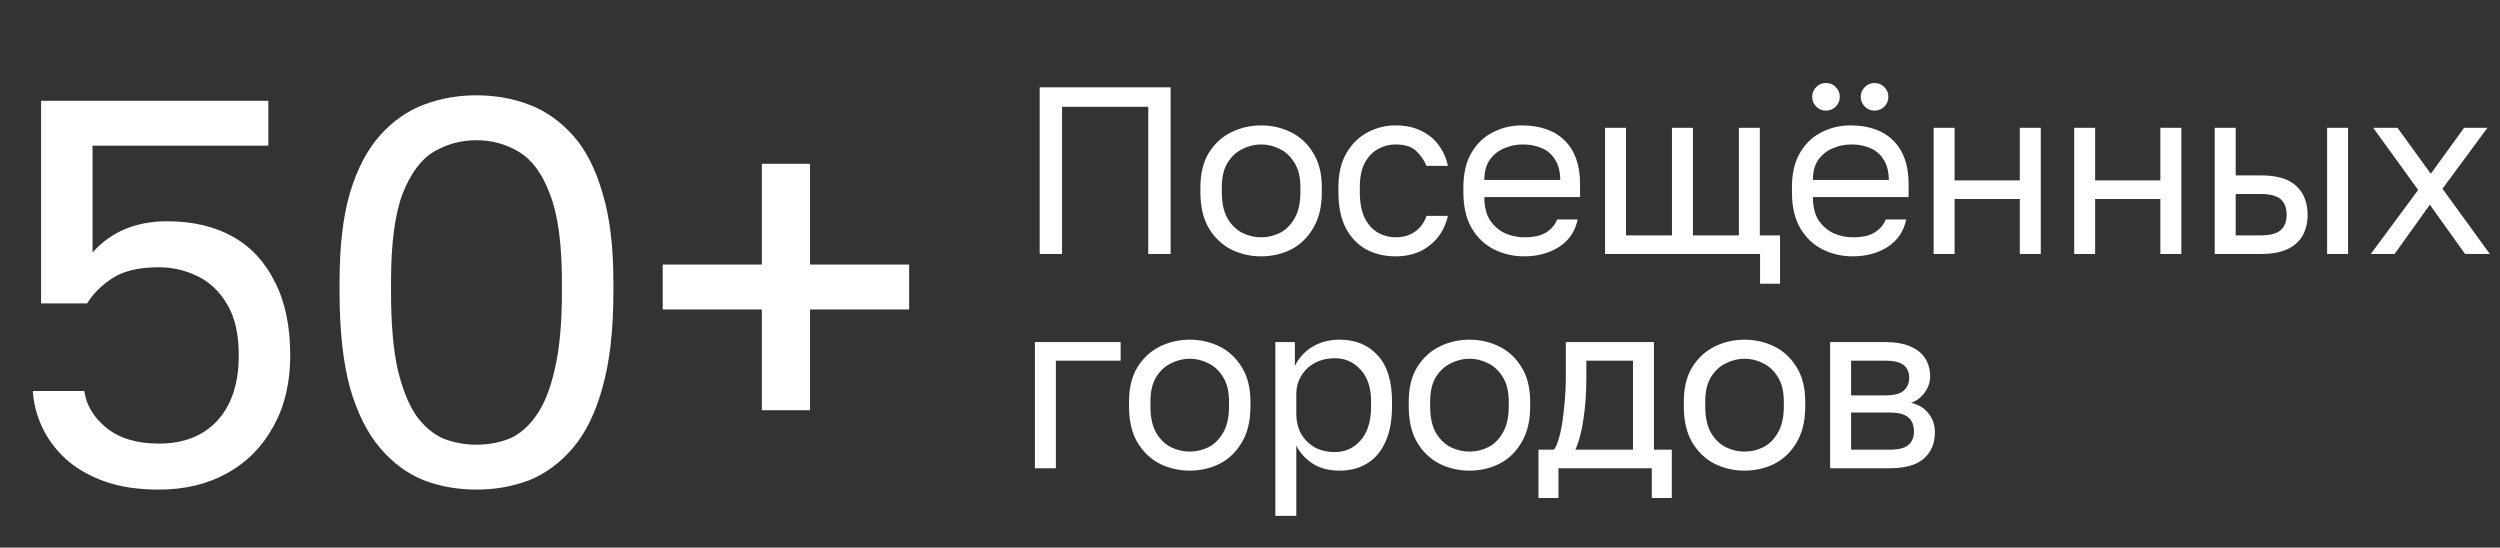 <?xml version="1.0" encoding="UTF-8"?> <svg xmlns="http://www.w3.org/2000/svg" width="315" height="69" viewBox="0 0 315 69" fill="none"><rect x="0" y="0" width="315" height="69" fill="#333333" stroke="none"/><path d="M20.01 61.69C17.388 61.69 15.111 61.345 13.179 60.655C11.247 59.965 9.614 59.022 8.28 57.826C6.992 56.63 6.003 55.296 5.313 53.824C4.623 52.352 4.232 50.834 4.14 49.27H10.626C10.856 51.018 11.776 52.559 13.386 53.893C15.042 55.227 17.25 55.894 20.01 55.894C23.138 55.894 25.599 54.928 27.393 52.996C29.187 51.018 30.084 48.281 30.084 44.785C30.084 42.117 29.601 39.978 28.635 38.368C27.669 36.712 26.404 35.516 24.84 34.78C23.322 34.044 21.712 33.676 20.01 33.676C17.526 33.676 15.571 34.136 14.145 35.056C12.765 35.976 11.707 37.034 10.971 38.23H5.175V12.7H33.81V18.358H11.661V31.813C12.857 30.479 14.237 29.49 15.801 28.846C17.365 28.202 19.113 27.88 21.045 27.88C24.265 27.88 27.025 28.524 29.325 29.812C31.625 31.1 33.396 33.009 34.638 35.539C35.926 38.023 36.57 41.105 36.57 44.785C36.57 48.235 35.857 51.225 34.431 53.755C33.051 56.285 31.119 58.24 28.635 59.62C26.151 61 23.276 61.69 20.01 61.69ZM60.035 61.69C57.689 61.69 55.481 61.299 53.411 60.517C51.341 59.689 49.501 58.332 47.891 56.446C46.281 54.56 45.016 52.03 44.096 48.856C43.222 45.636 42.785 41.634 42.785 36.85V35.47C42.785 31.008 43.222 27.282 44.096 24.292C45.016 21.256 46.281 18.841 47.891 17.047C49.501 15.253 51.341 13.965 53.411 13.183C55.481 12.401 57.689 12.01 60.035 12.01C62.381 12.01 64.589 12.401 66.659 13.183C68.729 13.965 70.569 15.253 72.179 17.047C73.789 18.841 75.031 21.256 75.905 24.292C76.825 27.282 77.285 31.008 77.285 35.47V36.85C77.285 41.634 76.825 45.636 75.905 48.856C75.031 52.03 73.789 54.56 72.179 56.446C70.569 58.332 68.729 59.689 66.659 60.517C64.589 61.299 62.381 61.69 60.035 61.69ZM60.035 56.032C61.507 56.032 62.887 55.779 64.175 55.273C65.463 54.721 66.59 53.755 67.556 52.375C68.568 50.949 69.35 48.994 69.902 46.51C70.5 43.98 70.799 40.76 70.799 36.85V35.47C70.799 30.686 70.293 27.006 69.281 24.43C68.315 21.854 67.004 20.083 65.348 19.117C63.738 18.151 61.967 17.668 60.035 17.668C58.103 17.668 56.309 18.151 54.653 19.117C53.043 20.083 51.732 21.854 50.72 24.43C49.754 27.006 49.271 30.686 49.271 35.47V36.85C49.271 40.76 49.547 43.98 50.099 46.51C50.697 48.994 51.479 50.949 52.445 52.375C53.457 53.755 54.607 54.721 55.895 55.273C57.229 55.779 58.609 56.032 60.035 56.032ZM95.993 51.685V38.989H83.504V33.331H95.993V20.635H102.064V33.331H114.553V38.989H102.064V51.685H95.993Z" fill="white"></path><path d="M131 32V11H147.5V32H144.68V13.46H133.82V32H131ZM158.9 32.3C157.56 32.3 156.3 32.01 155.12 31.43C153.96 30.83 153.02 29.93 152.3 28.73C151.6 27.53 151.25 26.02 151.25 24.2V23.6C151.25 21.88 151.6 20.44 152.3 19.28C153.02 18.12 153.96 17.25 155.12 16.67C156.3 16.09 157.56 15.8 158.9 15.8C160.26 15.8 161.52 16.09 162.68 16.67C163.84 17.25 164.77 18.12 165.47 19.28C166.19 20.44 166.55 21.88 166.55 23.6V24.2C166.55 26.02 166.19 27.53 165.47 28.73C164.77 29.93 163.84 30.83 162.68 31.43C161.52 32.01 160.26 32.3 158.9 32.3ZM158.9 29.9C159.72 29.9 160.5 29.72 161.24 29.36C162 28.98 162.62 28.37 163.1 27.53C163.6 26.69 163.85 25.58 163.85 24.2V23.6C163.85 22.32 163.6 21.29 163.1 20.51C162.62 19.71 162 19.13 161.24 18.77C160.5 18.39 159.72 18.2 158.9 18.2C158.1 18.2 157.32 18.39 156.56 18.77C155.8 19.13 155.17 19.71 154.67 20.51C154.19 21.29 153.95 22.32 153.95 23.6V24.2C153.95 25.58 154.19 26.69 154.67 27.53C155.17 28.37 155.8 28.98 156.56 29.36C157.32 29.72 158.1 29.9 158.9 29.9ZM175.838 32.3C174.478 32.3 173.248 32.01 172.148 31.43C171.068 30.83 170.208 29.93 169.568 28.73C168.948 27.53 168.638 26.02 168.638 24.2V23.6C168.638 21.88 168.978 20.44 169.658 19.28C170.338 18.12 171.228 17.25 172.328 16.67C173.428 16.09 174.598 15.8 175.838 15.8C177.098 15.8 178.178 16.03 179.078 16.49C179.998 16.93 180.738 17.54 181.298 18.32C181.858 19.08 182.238 19.94 182.438 20.9H179.738C179.418 20.14 178.968 19.5 178.388 18.98C177.828 18.46 176.978 18.2 175.838 18.2C175.058 18.2 174.328 18.39 173.648 18.77C172.968 19.13 172.408 19.71 171.968 20.51C171.548 21.29 171.338 22.32 171.338 23.6V24.2C171.338 25.56 171.548 26.66 171.968 27.5C172.408 28.34 172.968 28.95 173.648 29.33C174.328 29.71 175.058 29.9 175.838 29.9C176.818 29.9 177.638 29.66 178.298 29.18C178.978 28.7 179.458 28.04 179.738 27.2H182.438C182.198 28.24 181.768 29.15 181.148 29.93C180.528 30.69 179.768 31.28 178.868 31.7C177.968 32.1 176.958 32.3 175.838 32.3ZM192.036 32.3C190.696 32.3 189.436 32.01 188.256 31.43C187.096 30.85 186.156 29.96 185.436 28.76C184.736 27.56 184.386 26.04 184.386 24.2V23.6C184.386 21.84 184.726 20.39 185.406 19.25C186.086 18.09 186.986 17.23 188.106 16.67C189.226 16.09 190.436 15.8 191.736 15.8C194.076 15.8 195.886 16.44 197.166 17.72C198.446 19 199.086 20.81 199.086 23.15V24.83H187.026C187.026 26.07 187.276 27.06 187.776 27.8C188.296 28.54 188.936 29.08 189.696 29.42C190.476 29.74 191.256 29.9 192.036 29.9C193.236 29.9 194.156 29.7 194.796 29.3C195.456 28.9 195.926 28.35 196.206 27.65H198.786C198.466 29.17 197.676 30.33 196.416 31.13C195.176 31.91 193.716 32.3 192.036 32.3ZM191.886 18.2C191.066 18.2 190.286 18.36 189.546 18.68C188.806 18.98 188.196 19.46 187.716 20.12C187.256 20.78 187.026 21.63 187.026 22.67H196.596C196.576 21.57 196.346 20.7 195.906 20.06C195.486 19.4 194.926 18.93 194.226 18.65C193.526 18.35 192.746 18.2 191.886 18.2ZM221.768 35.75V32H202.238V16.1H204.878V29.66H210.668V16.1H213.308V29.66H219.098V16.1H221.738V29.66H224.288V35.75H221.768ZM233.434 32.3C232.094 32.3 230.834 32.01 229.654 31.43C228.494 30.85 227.554 29.96 226.834 28.76C226.134 27.56 225.784 26.04 225.784 24.2V23.6C225.784 21.84 226.124 20.39 226.804 19.25C227.484 18.09 228.384 17.23 229.504 16.67C230.624 16.09 231.834 15.8 233.134 15.8C235.474 15.8 237.284 16.44 238.564 17.72C239.844 19 240.484 20.81 240.484 23.15V24.83H228.424C228.424 26.07 228.674 27.06 229.174 27.8C229.694 28.54 230.334 29.08 231.094 29.42C231.874 29.74 232.654 29.9 233.434 29.9C234.634 29.9 235.554 29.7 236.194 29.3C236.854 28.9 237.324 28.35 237.604 27.65H240.184C239.864 29.17 239.074 30.33 237.814 31.13C236.574 31.91 235.114 32.3 233.434 32.3ZM233.284 18.2C232.464 18.2 231.684 18.36 230.944 18.68C230.204 18.98 229.594 19.46 229.114 20.12C228.654 20.78 228.424 21.63 228.424 22.67H237.994C237.974 21.57 237.744 20.7 237.304 20.06C236.884 19.4 236.324 18.93 235.624 18.65C234.924 18.35 234.144 18.2 233.284 18.2ZM230.074 13.94C229.594 13.94 229.184 13.77 228.844 13.43C228.504 13.09 228.334 12.68 228.334 12.2C228.334 11.72 228.504 11.31 228.844 10.97C229.184 10.63 229.594 10.46 230.074 10.46C230.554 10.46 230.964 10.63 231.304 10.97C231.644 11.31 231.814 11.72 231.814 12.2C231.814 12.68 231.644 13.09 231.304 13.43C230.964 13.77 230.554 13.94 230.074 13.94ZM236.194 13.94C235.714 13.94 235.304 13.77 234.964 13.43C234.624 13.09 234.454 12.68 234.454 12.2C234.454 11.72 234.624 11.31 234.964 10.97C235.304 10.63 235.714 10.46 236.194 10.46C236.674 10.46 237.084 10.63 237.424 10.97C237.764 11.31 237.934 11.72 237.934 12.2C237.934 12.68 237.764 13.09 237.424 13.43C237.084 13.77 236.674 13.94 236.194 13.94ZM243.636 32V16.1H246.276V22.73H254.496V16.1H257.136V32H254.496V25.07H246.276V32H243.636ZM261.346 32V16.1H263.986V22.73H272.206V16.1H274.846V32H272.206V25.07H263.986V32H261.346ZM279.057 32V16.1H281.697V22.1H284.907C286.907 22.1 288.377 22.54 289.317 23.42C290.277 24.3 290.757 25.52 290.757 27.08C290.757 28.08 290.547 28.95 290.127 29.69C289.707 30.43 289.067 31 288.207 31.4C287.347 31.8 286.247 32 284.907 32H279.057ZM281.697 29.66H284.757C285.997 29.66 286.867 29.44 287.367 29C287.867 28.56 288.117 27.91 288.117 27.05C288.117 26.19 287.867 25.54 287.367 25.1C286.867 24.66 285.997 24.44 284.757 24.44H281.697V29.66ZM293.217 32V16.1H295.857V32H293.217ZM298.721 32L304.691 23.93L299.021 16.1H302.081L306.281 21.89L310.481 16.1H313.421L307.751 23.78L313.721 32H310.601L306.161 25.79L301.721 32H298.721ZM130.4 59V43.1H141.2V45.44H133.04V59H130.4ZM149.906 59.3C148.566 59.3 147.306 59.01 146.126 58.43C144.966 57.83 144.026 56.93 143.306 55.73C142.606 54.53 142.256 53.02 142.256 51.2V50.6C142.256 48.88 142.606 47.44 143.306 46.28C144.026 45.12 144.966 44.25 146.126 43.67C147.306 43.09 148.566 42.8 149.906 42.8C151.266 42.8 152.526 43.09 153.686 43.67C154.846 44.25 155.776 45.12 156.476 46.28C157.196 47.44 157.556 48.88 157.556 50.6V51.2C157.556 53.02 157.196 54.53 156.476 55.73C155.776 56.93 154.846 57.83 153.686 58.43C152.526 59.01 151.266 59.3 149.906 59.3ZM149.906 56.9C150.726 56.9 151.506 56.72 152.246 56.36C153.006 55.98 153.626 55.37 154.106 54.53C154.606 53.69 154.856 52.58 154.856 51.2V50.6C154.856 49.32 154.606 48.29 154.106 47.51C153.626 46.71 153.006 46.13 152.246 45.77C151.506 45.39 150.726 45.2 149.906 45.2C149.106 45.2 148.326 45.39 147.566 45.77C146.806 46.13 146.176 46.71 145.676 47.51C145.196 48.29 144.956 49.32 144.956 50.6V51.2C144.956 52.58 145.196 53.69 145.676 54.53C146.176 55.37 146.806 55.98 147.566 56.36C148.326 56.72 149.106 56.9 149.906 56.9ZM160.694 65V43.1H163.154V46.1C163.694 45.04 164.444 44.23 165.404 43.67C166.384 43.09 167.514 42.8 168.794 42.8C170.794 42.8 172.394 43.46 173.594 44.78C174.794 46.08 175.394 48.02 175.394 50.6V51.2C175.394 53 175.114 54.5 174.554 55.7C174.014 56.9 173.244 57.8 172.244 58.4C171.264 59 170.114 59.3 168.794 59.3C167.434 59.3 166.294 59 165.374 58.4C164.474 57.8 163.794 57.05 163.334 56.15V65H160.694ZM168.194 56.96C169.494 56.96 170.574 56.47 171.434 55.49C172.314 54.51 172.754 53.08 172.754 51.2V50.6C172.754 48.86 172.314 47.52 171.434 46.58C170.574 45.62 169.494 45.14 168.194 45.14C167.234 45.14 166.384 45.34 165.644 45.74C164.924 46.14 164.354 46.69 163.934 47.39C163.534 48.07 163.334 48.84 163.334 49.7V52.1C163.334 53.06 163.534 53.91 163.934 54.65C164.354 55.37 164.924 55.94 165.644 56.36C166.384 56.76 167.234 56.96 168.194 56.96ZM185.151 59.3C183.811 59.3 182.551 59.01 181.371 58.43C180.211 57.83 179.271 56.93 178.551 55.73C177.851 54.53 177.501 53.02 177.501 51.2V50.6C177.501 48.88 177.851 47.44 178.551 46.28C179.271 45.12 180.211 44.25 181.371 43.67C182.551 43.09 183.811 42.8 185.151 42.8C186.511 42.8 187.771 43.09 188.931 43.67C190.091 44.25 191.021 45.12 191.721 46.28C192.441 47.44 192.801 48.88 192.801 50.6V51.2C192.801 53.02 192.441 54.53 191.721 55.73C191.021 56.93 190.091 57.83 188.931 58.43C187.771 59.01 186.511 59.3 185.151 59.3ZM185.151 56.9C185.971 56.9 186.751 56.72 187.491 56.36C188.251 55.98 188.871 55.37 189.351 54.53C189.851 53.69 190.101 52.58 190.101 51.2V50.6C190.101 49.32 189.851 48.29 189.351 47.51C188.871 46.71 188.251 46.13 187.491 45.77C186.751 45.39 185.971 45.2 185.151 45.2C184.351 45.2 183.571 45.39 182.811 45.77C182.051 46.13 181.421 46.71 180.921 47.51C180.441 48.29 180.201 49.32 180.201 50.6V51.2C180.201 52.58 180.441 53.69 180.921 54.53C181.421 55.37 182.051 55.98 182.811 56.36C183.571 56.72 184.351 56.9 185.151 56.9ZM193.846 62.75V56.66H195.796C196.096 56.26 196.356 55.59 196.576 54.65C196.796 53.69 196.966 52.57 197.086 51.29C197.226 50.01 197.296 48.68 197.296 47.3V43.1H208.396V56.66H210.646V62.75H208.126V59H196.366V62.75H193.846ZM198.496 56.66H205.756V45.44H199.876V47.9C199.876 49.58 199.756 51.21 199.516 52.79C199.296 54.35 198.956 55.64 198.496 56.66ZM219.811 59.3C218.471 59.3 217.211 59.01 216.031 58.43C214.871 57.83 213.931 56.93 213.211 55.73C212.511 54.53 212.161 53.02 212.161 51.2V50.6C212.161 48.88 212.511 47.44 213.211 46.28C213.931 45.12 214.871 44.25 216.031 43.67C217.211 43.09 218.471 42.8 219.811 42.8C221.171 42.8 222.431 43.09 223.591 43.67C224.751 44.25 225.681 45.12 226.381 46.28C227.101 47.44 227.461 48.88 227.461 50.6V51.2C227.461 53.02 227.101 54.53 226.381 55.73C225.681 56.93 224.751 57.83 223.591 58.43C222.431 59.01 221.171 59.3 219.811 59.3ZM219.811 56.9C220.631 56.9 221.411 56.72 222.151 56.36C222.911 55.98 223.531 55.37 224.011 54.53C224.511 53.69 224.761 52.58 224.761 51.2V50.6C224.761 49.32 224.511 48.29 224.011 47.51C223.531 46.71 222.911 46.13 222.151 45.77C221.411 45.39 220.631 45.2 219.811 45.2C219.011 45.2 218.231 45.39 217.471 45.77C216.711 46.13 216.081 46.71 215.581 47.51C215.101 48.29 214.861 49.32 214.861 50.6V51.2C214.861 52.58 215.101 53.69 215.581 54.53C216.081 55.37 216.711 55.98 217.471 56.36C218.231 56.72 219.011 56.9 219.811 56.9ZM230.599 59V43.1H237.499C238.819 43.1 239.899 43.29 240.739 43.67C241.579 44.03 242.199 44.54 242.599 45.2C242.999 45.84 243.199 46.59 243.199 47.45C243.199 48.15 242.969 48.82 242.509 49.46C242.069 50.08 241.499 50.51 240.799 50.75C241.779 50.99 242.519 51.45 243.019 52.13C243.539 52.79 243.799 53.57 243.799 54.47C243.799 55.85 243.339 56.95 242.419 57.77C241.499 58.59 240.059 59 238.099 59H230.599ZM233.239 56.66H238.099C239.219 56.66 240.009 56.46 240.469 56.06C240.929 55.66 241.159 55.09 241.159 54.35C241.159 53.59 240.929 53.01 240.469 52.61C240.009 52.19 239.219 51.98 238.099 51.98H233.239V56.66ZM233.239 49.82H237.499C238.639 49.82 239.429 49.62 239.869 49.22C240.329 48.82 240.559 48.27 240.559 47.57C240.559 46.91 240.329 46.39 239.869 46.01C239.429 45.63 238.639 45.44 237.499 45.44H233.239V49.82Z" fill="white"></path></svg> 